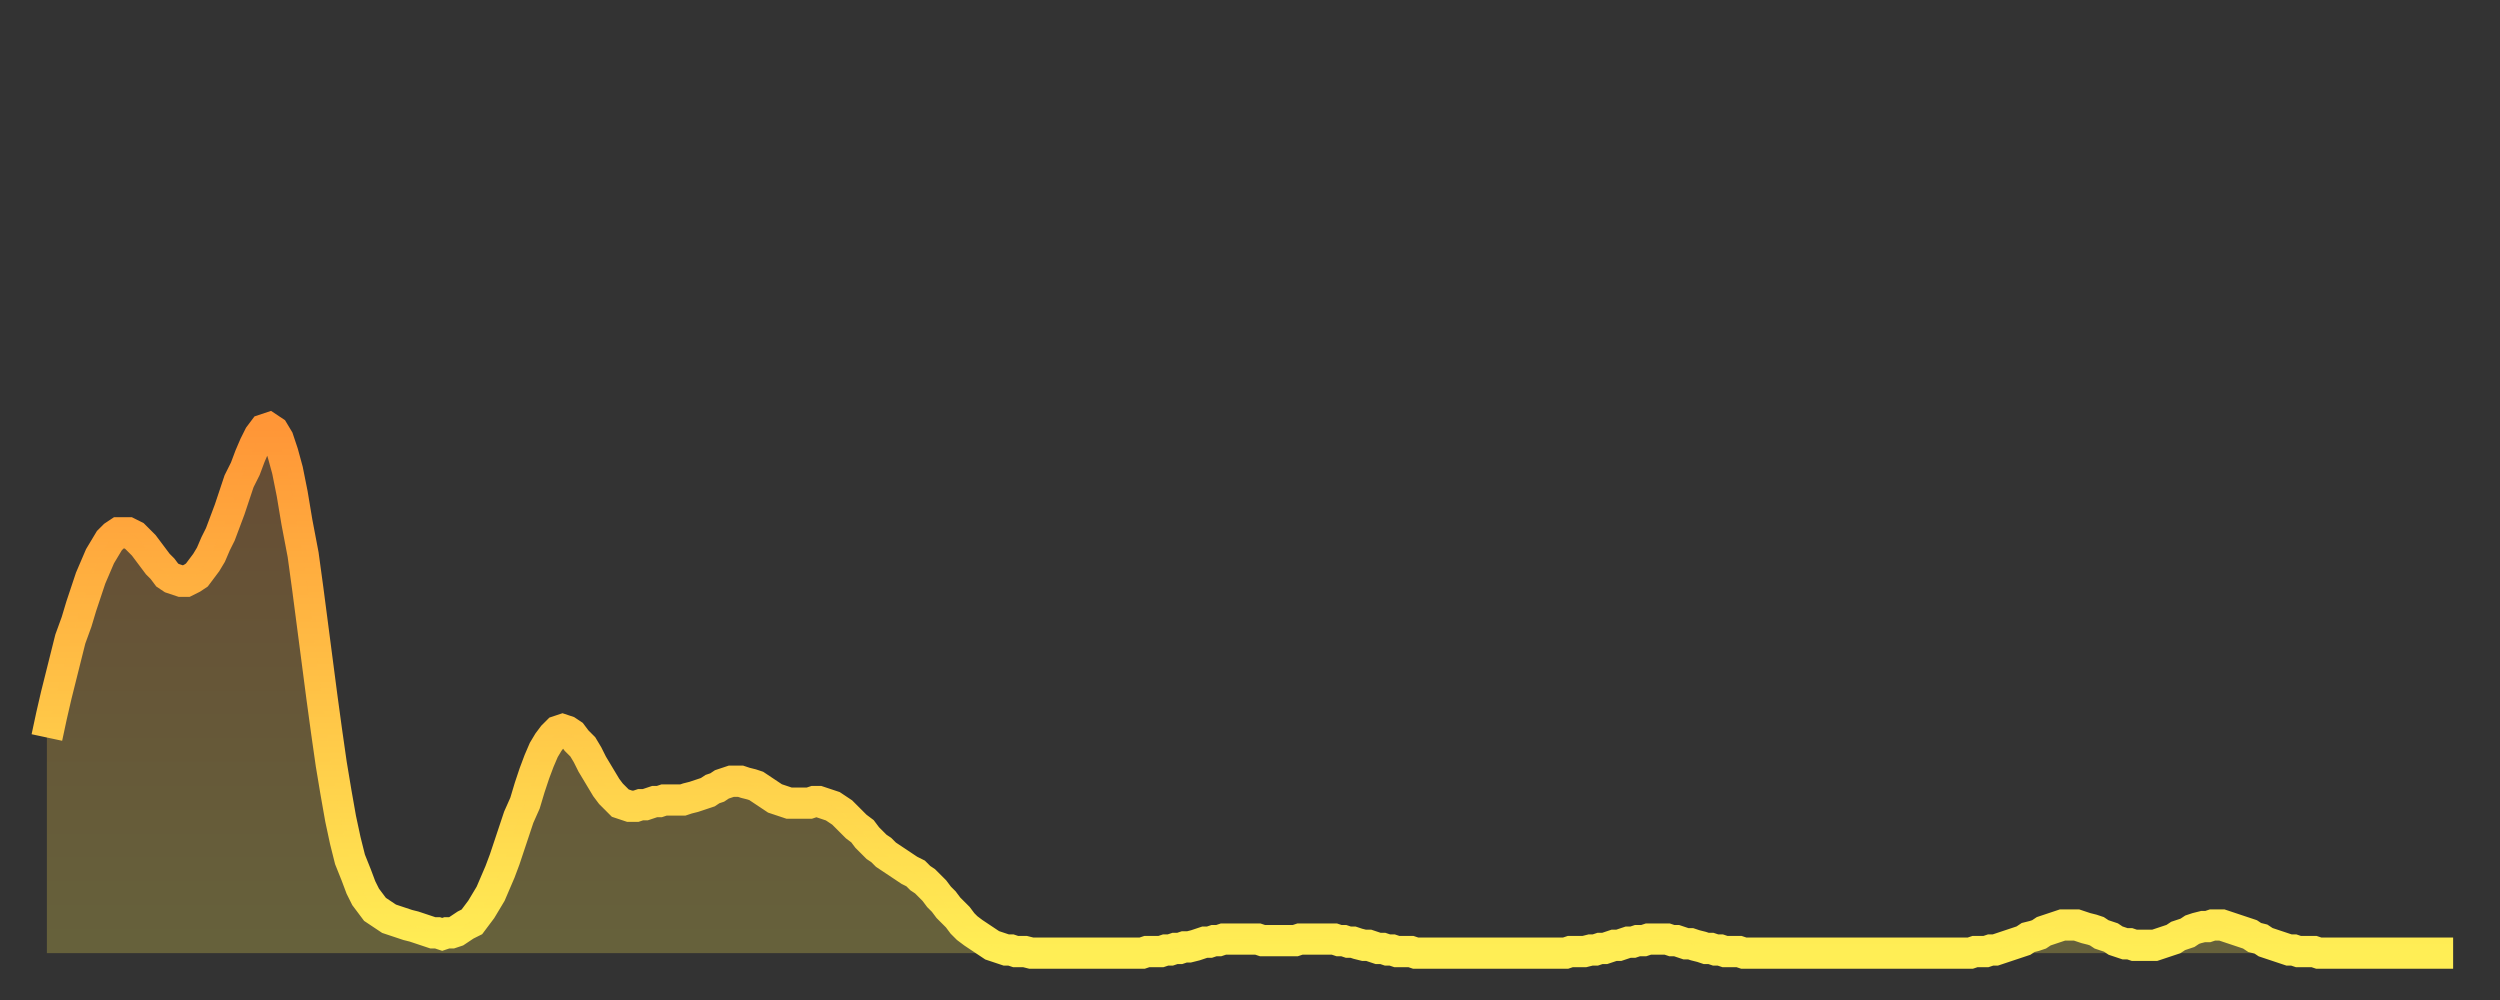<?xml version="1.0" encoding="utf-8" ?>
<svg baseProfile="full" height="64" version="1.1" width="160" xmlns="http://www.w3.org/2000/svg" xmlns:ev="http://www.w3.org/2001/xml-events" xmlns:xlink="http://www.w3.org/1999/xlink"><rect width="100%" height="100%" fill="#333333" stroke="none"/><defs><linearGradient id="id3261550" x1="0" x2="0" y1="0" y2="1"><stop offset="0%" stop-color="#ff9637" /><stop offset="50%" stop-color="#ffc246" /><stop offset="100%" stop-color="#ffee55" /></linearGradient></defs><g transform="translate(3,3)"><g><path d="M 0.0 44.2 0.3 42.8 0.6 41.5 0.9 40.3 1.2 39.1 1.5 37.9 1.9 36.8 2.2 35.8 2.5 34.9 2.8 34.0 3.1 33.3 3.4 32.6 3.7 32.1 4.0 31.6 4.3 31.3 4.6 31.1 4.9 31.1 5.2 31.1 5.6 31.3 5.9 31.6 6.2 31.9 6.5 32.3 6.8 32.7 7.1 33.1 7.4 33.4 7.7 33.8 8.0 34.0 8.3 34.1 8.6 34.2 8.9 34.2 9.3 34.0 9.6 33.8 9.9 33.4 10.2 33.0 10.5 32.5 10.8 31.8 11.1 31.2 11.4 30.4 11.7 29.6 12.0 28.7 12.3 27.8 12.7 27.0 13.0 26.2 13.3 25.5 13.6 24.9 13.9 24.5 14.2 24.4 14.5 24.6 14.8 25.1 15.1 26.0 15.4 27.1 15.7 28.6 16.0 30.4 16.4 32.5 16.7 34.7 17.0 37.0 17.3 39.3 17.6 41.6 17.9 43.8 18.2 45.9 18.5 47.7 18.8 49.4 19.1 50.8 19.4 52.0 19.8 53.0 20.1 53.8 20.4 54.4 20.7 54.8 21.0 55.2 21.3 55.4 21.6 55.6 21.9 55.8 22.2 55.9 22.5 56.0 22.8 56.1 23.1 56.2 23.5 56.3 23.8 56.4 24.1 56.5 24.4 56.6 24.7 56.7 25.0 56.7 25.3 56.8 25.6 56.7 25.9 56.7 26.2 56.6 26.5 56.4 26.8 56.2 27.2 56.0 27.5 55.6 27.8 55.2 28.1 54.7 28.4 54.2 28.7 53.5 29.0 52.8 29.3 52.0 29.6 51.1 29.9 50.2 30.2 49.3 30.6 48.4 30.9 47.4 31.2 46.5 31.5 45.7 31.8 45.0 32.1 44.5 32.4 44.1 32.7 43.8 33.0 43.7 33.3 43.8 33.6 44.0 33.9 44.4 34.3 44.8 34.6 45.3 34.9 45.9 35.2 46.4 35.5 46.9 35.8 47.4 36.1 47.8 36.4 48.1 36.7 48.4 37.0 48.5 37.3 48.6 37.7 48.6 38.0 48.5 38.3 48.5 38.6 48.4 38.9 48.3 39.2 48.3 39.5 48.2 39.8 48.2 40.1 48.2 40.4 48.2 40.7 48.2 41.0 48.1 41.4 48.0 41.7 47.9 42.0 47.8 42.3 47.7 42.6 47.5 42.9 47.4 43.2 47.2 43.5 47.1 43.8 47.0 44.1 47.0 44.4 47.0 44.7 47.1 45.1 47.2 45.4 47.3 45.7 47.5 46.0 47.7 46.3 47.9 46.6 48.1 46.9 48.2 47.2 48.3 47.5 48.4 47.8 48.4 48.1 48.4 48.5 48.4 48.8 48.4 49.1 48.3 49.4 48.3 49.7 48.4 50.0 48.5 50.3 48.6 50.6 48.8 50.9 49.0 51.2 49.3 51.5 49.6 51.8 49.9 52.2 50.2 52.5 50.6 52.8 50.9 53.1 51.2 53.4 51.4 53.7 51.7 54.0 51.9 54.3 52.1 54.6 52.3 54.9 52.5 55.2 52.7 55.6 52.9 55.9 53.2 56.2 53.4 56.5 53.7 56.8 54.0 57.1 54.4 57.4 54.7 57.7 55.1 58.0 55.4 58.3 55.7 58.6 56.1 58.9 56.4 59.3 56.7 59.6 56.9 59.9 57.1 60.2 57.3 60.5 57.5 60.8 57.6 61.1 57.7 61.4 57.8 61.7 57.8 62.0 57.9 62.3 57.9 62.6 57.9 63.0 58.0 63.3 58.0 63.6 58.0 63.9 58.0 64.2 58.0 64.5 58.0 64.8 58.0 65.1 58.0 65.4 58.0 65.7 58.0 66.0 58.0 66.4 58.0 66.7 58.0 67.0 58.0 67.3 58.0 67.6 58.0 67.9 58.0 68.2 58.0 68.5 58.0 68.8 58.0 69.1 58.0 69.4 58.0 69.7 58.0 70.1 58.0 70.4 57.9 70.7 57.9 71.0 57.9 71.3 57.9 71.6 57.8 71.9 57.8 72.2 57.7 72.5 57.7 72.8 57.6 73.1 57.6 73.5 57.5 73.8 57.4 74.1 57.3 74.4 57.3 74.7 57.2 75.0 57.2 75.3 57.1 75.6 57.1 75.9 57.1 76.2 57.1 76.5 57.1 76.8 57.1 77.2 57.1 77.5 57.1 77.8 57.2 78.1 57.2 78.4 57.2 78.7 57.2 79.0 57.2 79.3 57.2 79.6 57.2 79.9 57.2 80.2 57.1 80.5 57.1 80.9 57.1 81.2 57.1 81.5 57.1 81.8 57.1 82.1 57.1 82.4 57.1 82.7 57.2 83.0 57.2 83.3 57.3 83.6 57.3 83.9 57.4 84.3 57.5 84.6 57.5 84.9 57.6 85.2 57.7 85.5 57.7 85.8 57.8 86.1 57.8 86.4 57.9 86.7 57.9 87.0 57.9 87.3 57.9 87.6 58.0 88.0 58.0 88.3 58.0 88.6 58.0 88.9 58.0 89.2 58.0 89.5 58.0 89.8 58.0 90.1 58.0 90.4 58.0 90.7 58.0 91.0 58.0 91.4 58.0 91.7 58.0 92.0 58.0 92.3 58.0 92.6 58.0 92.9 58.0 93.2 58.0 93.5 58.0 93.8 58.0 94.1 58.0 94.4 58.0 94.7 58.0 95.1 58.0 95.4 58.0 95.7 58.0 96.0 58.0 96.3 58.0 96.6 58.0 96.9 58.0 97.2 58.0 97.5 57.9 97.8 57.9 98.1 57.9 98.4 57.9 98.8 57.8 99.1 57.8 99.4 57.7 99.7 57.7 100.0 57.6 100.3 57.5 100.6 57.5 100.9 57.4 101.2 57.3 101.5 57.3 101.8 57.2 102.2 57.2 102.5 57.1 102.8 57.1 103.1 57.1 103.4 57.1 103.7 57.1 104.0 57.2 104.3 57.2 104.6 57.3 104.9 57.4 105.2 57.4 105.5 57.5 105.9 57.6 106.2 57.7 106.5 57.7 106.8 57.8 107.1 57.8 107.4 57.9 107.7 57.9 108.0 57.9 108.3 57.9 108.6 58.0 108.9 58.0 109.3 58.0 109.6 58.0 109.9 58.0 110.2 58.0 110.5 58.0 110.8 58.0 111.1 58.0 111.4 58.0 111.7 58.0 112.0 58.0 112.3 58.0 112.6 58.0 113.0 58.0 113.3 58.0 113.6 58.0 113.9 58.0 114.2 58.0 114.5 58.0 114.8 58.0 115.1 58.0 115.4 58.0 115.7 58.0 116.0 58.0 116.3 58.0 116.7 58.0 117.0 58.0 117.3 58.0 117.6 58.0 117.9 58.0 118.2 58.0 118.5 58.0 118.8 58.0 119.1 58.0 119.4 58.0 119.7 58.0 120.1 58.0 120.4 58.0 120.7 58.0 121.0 58.0 121.3 58.0 121.6 58.0 121.9 58.0 122.2 58.0 122.5 58.0 122.8 58.0 123.1 58.0 123.4 57.9 123.8 57.9 124.1 57.9 124.4 57.8 124.7 57.8 125.0 57.7 125.3 57.6 125.6 57.5 125.9 57.4 126.2 57.3 126.5 57.2 126.8 57.0 127.2 56.9 127.5 56.8 127.8 56.6 128.1 56.5 128.4 56.4 128.7 56.3 129.0 56.2 129.3 56.2 129.6 56.2 129.9 56.2 130.2 56.3 130.5 56.4 130.9 56.5 131.2 56.6 131.5 56.8 131.8 56.9 132.1 57.0 132.4 57.2 132.7 57.3 133.0 57.4 133.3 57.4 133.6 57.5 133.9 57.5 134.2 57.5 134.6 57.5 134.9 57.5 135.2 57.4 135.5 57.3 135.8 57.2 136.1 57.1 136.4 56.9 136.7 56.8 137.0 56.7 137.3 56.5 137.6 56.4 138.0 56.3 138.3 56.3 138.6 56.2 138.9 56.2 139.2 56.2 139.5 56.3 139.8 56.4 140.1 56.5 140.4 56.6 140.7 56.7 141.0 56.8 141.3 57.0 141.7 57.1 142.0 57.3 142.3 57.4 142.6 57.5 142.9 57.6 143.2 57.7 143.5 57.8 143.8 57.8 144.1 57.9 144.4 57.9 144.7 57.9 145.1 57.9 145.4 58.0 145.7 58.0 146.0 58.0 146.3 58.0 146.6 58.0 146.9 58.0 147.2 58.0 147.5 58.0 147.8 58.0 148.1 58.0 148.4 58.0 148.8 58.0 149.1 58.0 149.4 58.0 149.7 58.0 150.0 58.0 150.3 58.0 150.6 58.0 150.9 58.0 151.2 58.0 151.5 58.0 151.8 58.0 152.1 58.0 152.5 58.0 152.8 58.0 153.1 58.0 153.4 58.0 153.7 58.0 154.0 58.0" fill="none" id="graph-curve" opacity="1" stroke="url(#id3261550)" stroke-width="2" /><path d="M 0 58 L 0.0 44.2 0.3 42.8 0.6 41.5 0.9 40.3 1.2 39.1 1.5 37.9 1.9 36.8 2.2 35.8 2.5 34.9 2.8 34.0 3.1 33.3 3.4 32.6 3.7 32.1 4.0 31.6 4.3 31.3 4.6 31.1 4.9 31.1 5.2 31.1 5.6 31.3 5.9 31.6 6.2 31.9 6.5 32.3 6.8 32.7 7.1 33.1 7.4 33.4 7.7 33.8 8.0 34.0 8.3 34.1 8.6 34.2 8.9 34.2 9.3 34.0 9.6 33.8 9.9 33.4 10.2 33.0 10.5 32.5 10.8 31.8 11.1 31.2 11.4 30.4 11.7 29.6 12.0 28.7 12.3 27.8 12.7 27.0 13.0 26.2 13.3 25.5 13.6 24.9 13.9 24.5 14.2 24.4 14.5 24.6 14.8 25.1 15.1 26.0 15.4 27.1 15.7 28.6 16.0 30.4 16.4 32.5 16.7 34.7 17.0 37.0 17.3 39.3 17.6 41.6 17.9 43.8 18.2 45.9 18.5 47.7 18.8 49.4 19.1 50.8 19.4 52.0 19.8 53.0 20.1 53.8 20.4 54.4 20.7 54.8 21.0 55.2 21.3 55.4 21.6 55.6 21.9 55.8 22.2 55.9 22.5 56.0 22.8 56.1 23.1 56.2 23.5 56.3 23.8 56.4 24.1 56.5 24.4 56.6 24.7 56.7 25.0 56.7 25.3 56.8 25.6 56.7 25.9 56.7 26.2 56.6 26.5 56.4 26.8 56.2 27.2 56.0 27.5 55.6 27.8 55.2 28.1 54.7 28.4 54.2 28.7 53.5 29.0 52.8 29.3 52.0 29.6 51.1 29.9 50.2 30.2 49.3 30.6 48.4 30.9 47.4 31.2 46.5 31.5 45.7 31.8 45.0 32.1 44.5 32.4 44.1 32.7 43.8 33.0 43.7 33.3 43.8 33.6 44.0 33.9 44.4 34.3 44.8 34.6 45.3 34.9 45.9 35.2 46.4 35.5 46.9 35.8 47.4 36.1 47.8 36.4 48.1 36.7 48.4 37.0 48.5 37.3 48.6 37.7 48.6 38.0 48.5 38.3 48.5 38.6 48.4 38.9 48.3 39.2 48.3 39.5 48.2 39.8 48.2 40.1 48.2 40.4 48.2 40.7 48.2 41.0 48.1 41.4 48.0 41.7 47.9 42.0 47.8 42.3 47.7 42.6 47.5 42.9 47.4 43.2 47.2 43.5 47.1 43.8 47.0 44.1 47.0 44.4 47.0 44.7 47.1 45.1 47.2 45.4 47.3 45.7 47.5 46.0 47.7 46.3 47.9 46.6 48.1 46.9 48.2 47.2 48.3 47.5 48.4 47.8 48.4 48.1 48.4 48.5 48.4 48.8 48.4 49.1 48.3 49.4 48.3 49.7 48.4 50.0 48.5 50.3 48.6 50.6 48.8 50.9 49.0 51.2 49.3 51.5 49.6 51.8 49.9 52.2 50.2 52.5 50.6 52.8 50.9 53.1 51.2 53.4 51.4 53.7 51.7 54.0 51.9 54.3 52.1 54.6 52.3 54.9 52.5 55.2 52.7 55.6 52.9 55.9 53.2 56.2 53.4 56.5 53.7 56.8 54.0 57.1 54.4 57.4 54.7 57.7 55.1 58.0 55.4 58.3 55.7 58.6 56.1 58.9 56.4 59.3 56.7 59.6 56.9 59.9 57.1 60.2 57.3 60.5 57.5 60.8 57.6 61.1 57.7 61.4 57.8 61.7 57.8 62.0 57.9 62.3 57.9 62.6 57.9 63.0 58.0 63.3 58.0 63.6 58.0 63.9 58.0 64.2 58.0 64.5 58.0 64.8 58.0 65.1 58.0 65.4 58.0 65.7 58.0 66.0 58.0 66.4 58.0 66.7 58.0 67.0 58.0 67.3 58.0 67.6 58.0 67.9 58.0 68.2 58.0 68.5 58.0 68.8 58.0 69.1 58.0 69.4 58.0 69.7 58.0 70.1 58.0 70.4 57.9 70.7 57.9 71.0 57.9 71.3 57.9 71.6 57.8 71.9 57.8 72.2 57.7 72.5 57.7 72.8 57.6 73.1 57.6 73.5 57.5 73.8 57.4 74.1 57.3 74.4 57.3 74.7 57.2 75.0 57.2 75.3 57.1 75.6 57.1 75.9 57.1 76.2 57.1 76.5 57.1 76.8 57.1 77.2 57.1 77.5 57.1 77.8 57.2 78.1 57.2 78.4 57.2 78.7 57.2 79.0 57.2 79.3 57.2 79.6 57.2 79.9 57.2 80.2 57.1 80.5 57.1 80.9 57.1 81.2 57.1 81.5 57.1 81.8 57.1 82.1 57.1 82.4 57.1 82.7 57.2 83.0 57.2 83.3 57.3 83.6 57.3 83.9 57.4 84.3 57.5 84.6 57.5 84.9 57.6 85.2 57.7 85.5 57.7 85.8 57.8 86.1 57.8 86.4 57.9 86.7 57.9 87.0 57.9 87.3 57.9 87.6 58.0 88.0 58.0 88.3 58.0 88.6 58.0 88.9 58.0 89.2 58.0 89.5 58.0 89.8 58.0 90.1 58.0 90.4 58.0 90.7 58.0 91.0 58.0 91.4 58.0 91.7 58.0 92.0 58.0 92.3 58.0 92.6 58.0 92.9 58.0 93.2 58.0 93.5 58.0 93.8 58.0 94.1 58.0 94.4 58.0 94.7 58.0 95.1 58.0 95.4 58.0 95.7 58.0 96.0 58.0 96.3 58.0 96.6 58.0 96.9 58.0 97.2 58.0 97.5 57.9 97.8 57.9 98.1 57.9 98.4 57.9 98.8 57.8 99.1 57.8 99.4 57.7 99.7 57.7 100.0 57.6 100.3 57.5 100.6 57.5 100.9 57.4 101.2 57.3 101.5 57.3 101.8 57.2 102.2 57.2 102.5 57.1 102.8 57.1 103.1 57.1 103.4 57.1 103.7 57.1 104.0 57.2 104.3 57.2 104.6 57.3 104.9 57.4 105.2 57.4 105.5 57.5 105.9 57.6 106.2 57.7 106.5 57.7 106.8 57.8 107.1 57.8 107.4 57.9 107.7 57.9 108.0 57.9 108.3 57.9 108.6 58.0 108.9 58.0 109.3 58.0 109.6 58.0 109.9 58.0 110.2 58.0 110.5 58.0 110.8 58.0 111.1 58.0 111.4 58.0 111.7 58.0 112.0 58.0 112.3 58.0 112.6 58.0 113.0 58.0 113.3 58.0 113.6 58.0 113.9 58.0 114.2 58.0 114.5 58.0 114.8 58.0 115.1 58.0 115.4 58.0 115.7 58.0 116.0 58.0 116.3 58.0 116.7 58.0 117.0 58.0 117.3 58.0 117.6 58.0 117.9 58.0 118.2 58.0 118.5 58.0 118.8 58.0 119.1 58.0 119.4 58.0 119.7 58.0 120.1 58.0 120.4 58.0 120.7 58.0 121.0 58.0 121.3 58.0 121.6 58.0 121.9 58.0 122.2 58.0 122.5 58.0 122.8 58.0 123.1 58.0 123.4 57.9 123.8 57.9 124.1 57.9 124.4 57.8 124.7 57.8 125.0 57.7 125.3 57.6 125.6 57.5 125.9 57.4 126.2 57.3 126.5 57.2 126.8 57.0 127.2 56.9 127.5 56.8 127.8 56.6 128.1 56.5 128.4 56.4 128.7 56.3 129.0 56.2 129.3 56.2 129.6 56.2 129.9 56.2 130.2 56.3 130.5 56.4 130.9 56.5 131.2 56.6 131.5 56.8 131.8 56.9 132.1 57.0 132.4 57.2 132.7 57.3 133.0 57.4 133.3 57.4 133.6 57.5 133.9 57.5 134.2 57.5 134.6 57.5 134.9 57.5 135.2 57.4 135.5 57.3 135.8 57.2 136.1 57.1 136.4 56.9 136.7 56.8 137.0 56.7 137.3 56.5 137.6 56.4 138.0 56.3 138.3 56.3 138.6 56.2 138.9 56.2 139.2 56.2 139.5 56.3 139.8 56.4 140.1 56.5 140.4 56.6 140.7 56.7 141.0 56.8 141.3 57.0 141.7 57.1 142.0 57.3 142.3 57.4 142.6 57.5 142.9 57.6 143.2 57.7 143.5 57.8 143.8 57.8 144.1 57.9 144.4 57.9 144.7 57.9 145.1 57.9 145.4 58.0 145.7 58.0 146.0 58.0 146.3 58.0 146.6 58.0 146.9 58.0 147.2 58.0 147.5 58.0 147.8 58.0 148.1 58.0 148.4 58.0 148.8 58.0 149.1 58.0 149.4 58.0 149.7 58.0 150.0 58.0 150.3 58.0 150.6 58.0 150.9 58.0 151.2 58.0 151.5 58.0 151.8 58.0 152.1 58.0 152.5 58.0 152.8 58.0 153.1 58.0 153.4 58.0 153.7 58.0 154.0 58.0 154 58" fill="url(#id3261550)" fill-opacity=".25" id="graph-shadow" /></g></g></svg>